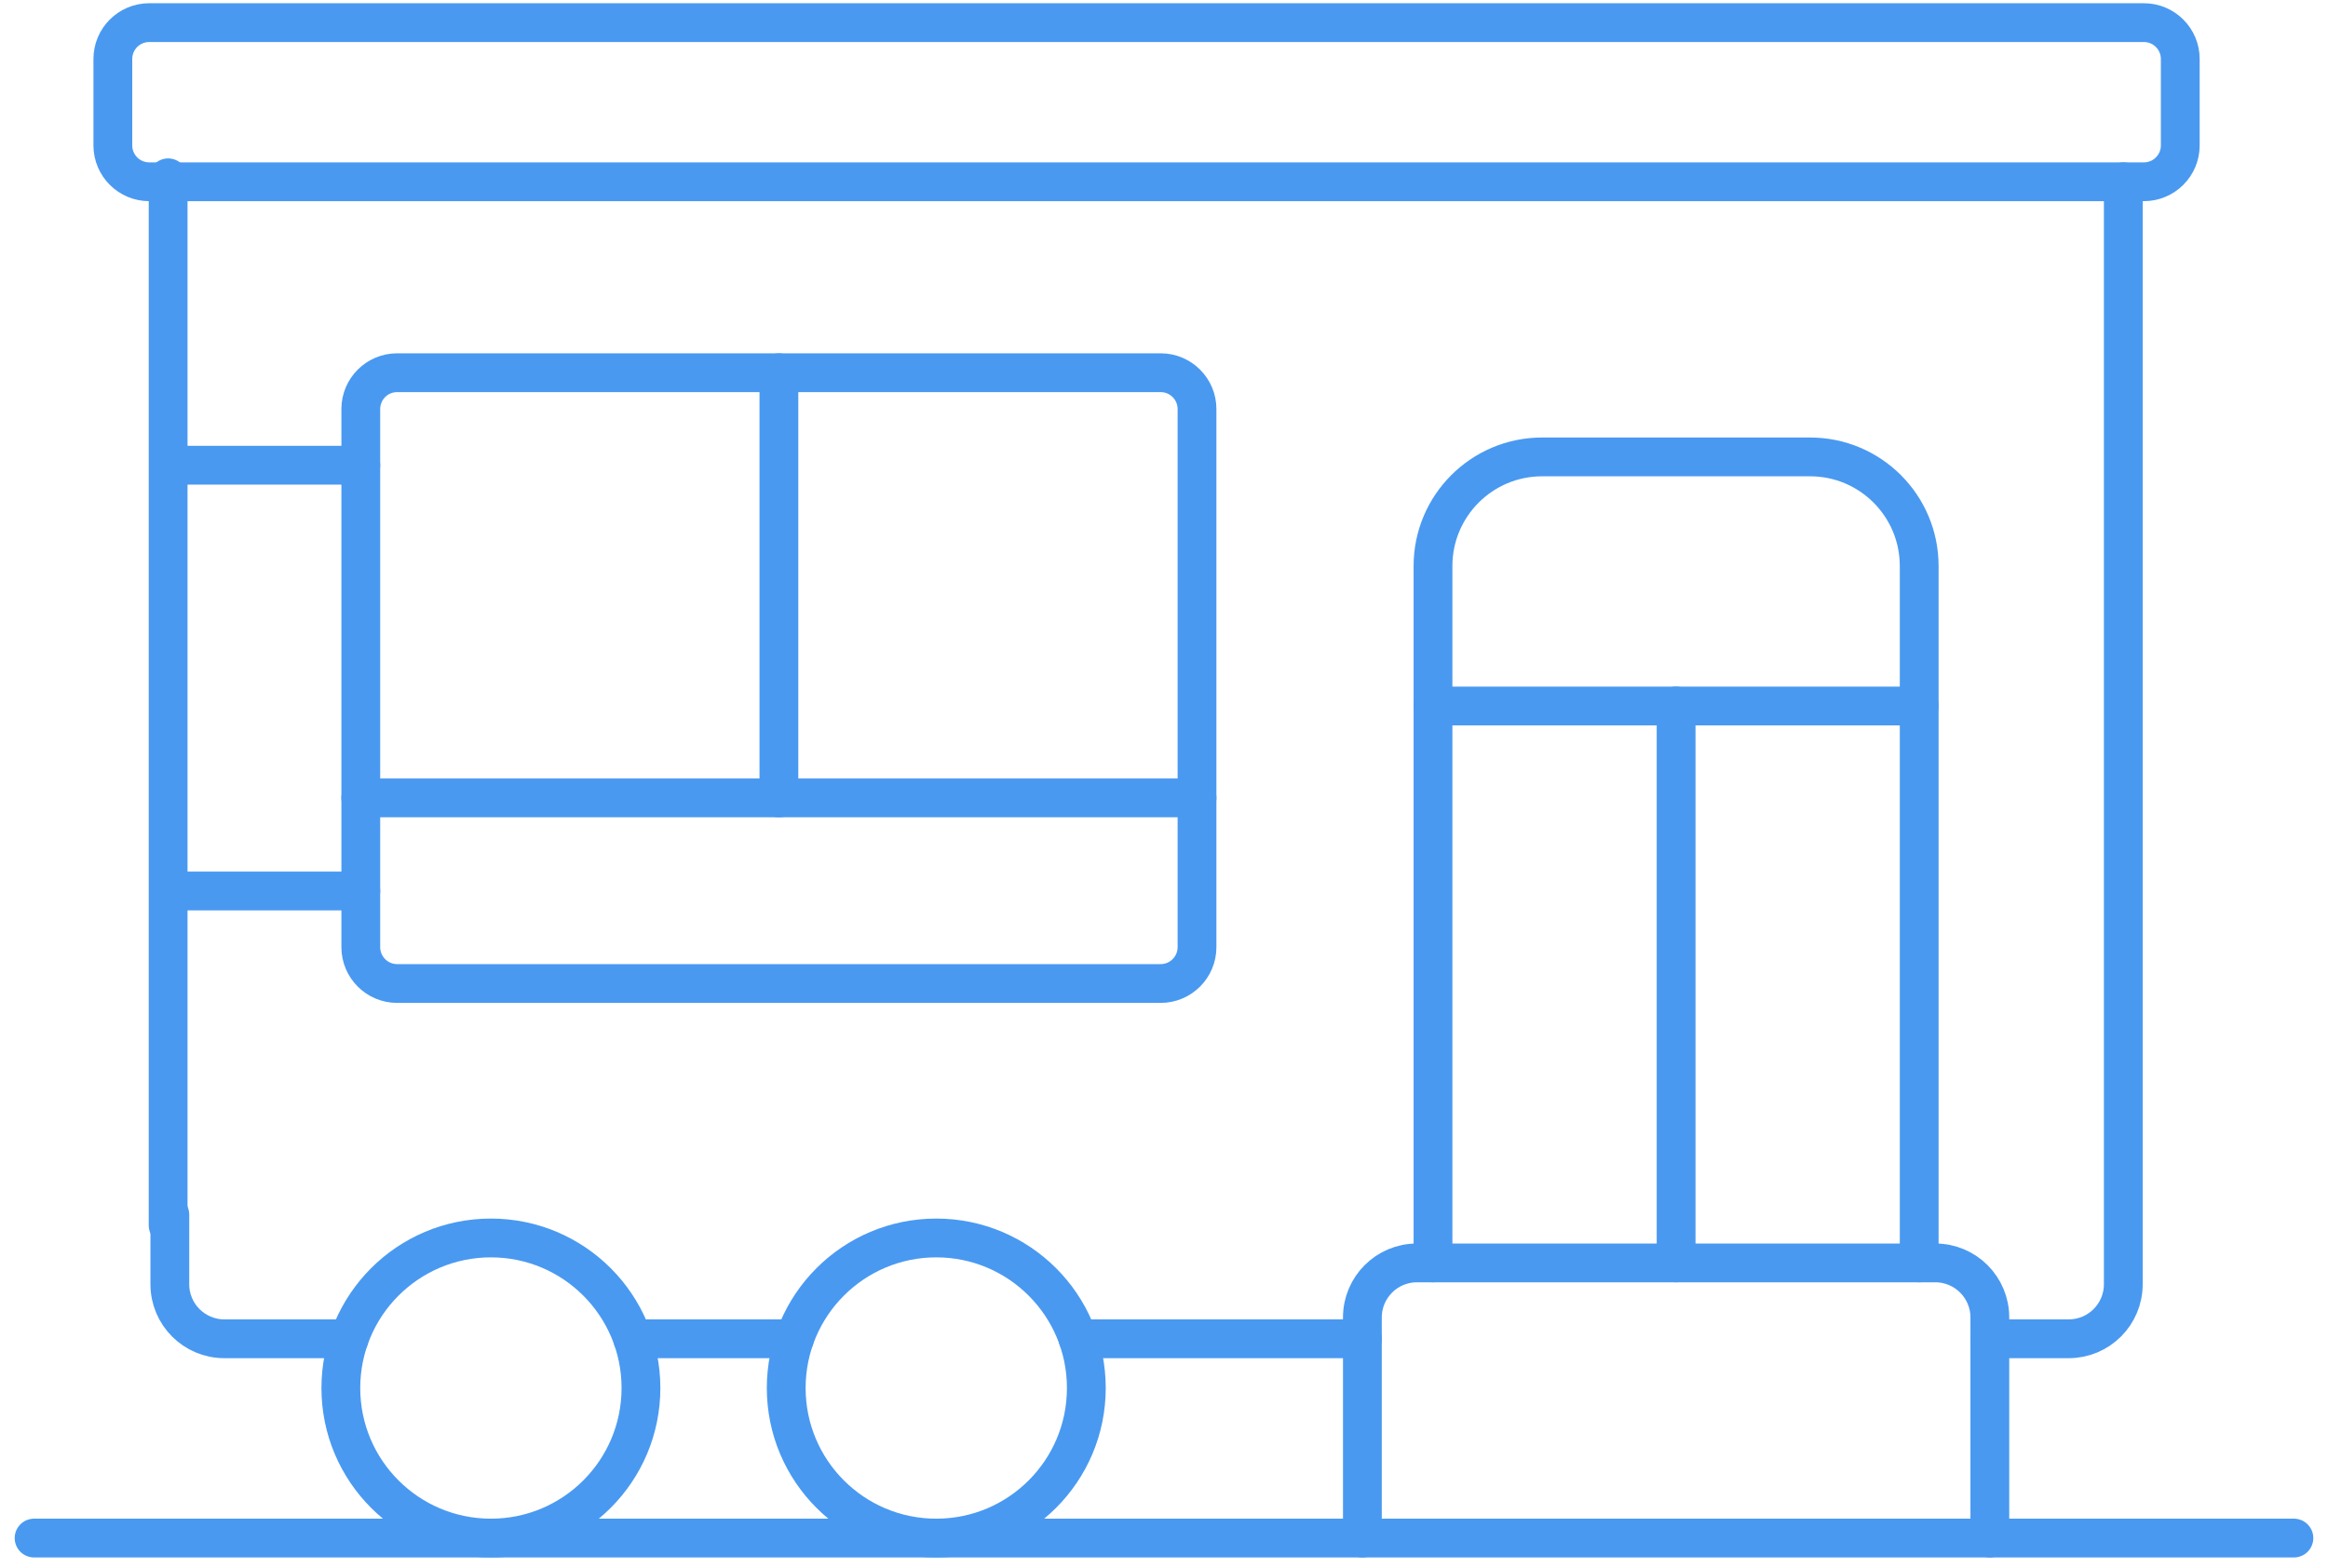 <?xml version="1.0" encoding="UTF-8"?> <svg xmlns="http://www.w3.org/2000/svg" width="144" height="97" viewBox="0 0 144 97" fill="none"><path d="M2.109 95.146H141.891" stroke="#4999F1" stroke-width="2.4" stroke-miterlimit="10" stroke-linecap="round" stroke-linejoin="round"></path><path d="M30.365 95.147C35.492 95.147 39.647 90.991 39.647 85.865C39.647 80.738 35.492 76.582 30.365 76.582C25.239 76.582 21.083 80.738 21.083 85.865C21.083 90.991 25.239 95.147 30.365 95.147Z" stroke="#4999F1" stroke-width="2.4" stroke-miterlimit="10" stroke-linecap="round" stroke-linejoin="round"></path><path d="M57.914 95.147C63.04 95.147 67.196 90.991 67.196 85.865C67.196 80.738 63.04 76.582 57.914 76.582C52.787 76.582 48.632 80.738 48.632 85.865C48.632 90.991 52.787 95.147 57.914 95.147Z" stroke="#4999F1" stroke-width="2.4" stroke-miterlimit="10" stroke-linecap="round" stroke-linejoin="round"></path><path d="M49.143 82.819H39.136" stroke="#4999F1" stroke-width="2.4" stroke-miterlimit="10" stroke-linecap="round" stroke-linejoin="round"></path><path d="M84.271 82.819H66.684" stroke="#4999F1" stroke-width="2.4" stroke-miterlimit="10" stroke-linecap="round" stroke-linejoin="round"></path><path d="M131.338 11.244V79.444C131.338 81.309 129.825 82.819 127.963 82.819H123.083" stroke="#4999F1" stroke-width="2.4" stroke-miterlimit="10" stroke-linecap="round" stroke-linejoin="round"></path><path d="M10.505 75.138V79.444C10.505 81.309 12.015 82.819 13.88 82.819H21.594" stroke="#4999F1" stroke-width="2.4" stroke-miterlimit="10" stroke-linecap="round" stroke-linejoin="round"></path><path d="M10.4 75.8L10.4 11" stroke="#4999F1" stroke-width="2.4" stroke-miterlimit="10" stroke-linecap="round" stroke-linejoin="round"></path><path d="M116.297 1.4H132.612C133.855 1.4 134.862 2.407 134.862 3.65V8.994C134.862 10.237 133.855 11.244 132.612 11.244H9.23C7.987 11.244 6.98 10.237 6.98 8.994V3.65C6.98 2.407 7.987 1.4 9.23 1.4H116.297Z" stroke="#4999F1" stroke-width="2.4" stroke-miterlimit="10" stroke-linecap="round" stroke-linejoin="round"></path><path d="M71.792 60.841H24.567C23.324 60.841 22.317 59.834 22.317 58.591V25.306C22.317 24.063 23.324 23.056 24.567 23.056H71.792C73.035 23.056 74.042 24.063 74.042 25.306V58.591C74.042 59.834 73.035 60.841 71.792 60.841Z" stroke="#4999F1" stroke-width="2.4" stroke-miterlimit="10" stroke-linecap="round" stroke-linejoin="round"></path><path d="M84.271 95.146V81.5C84.271 79.635 85.781 78.125 87.646 78.125H119.708C121.573 78.125 123.083 79.635 123.083 81.5V95.146" stroke="#4999F1" stroke-width="2.4" stroke-miterlimit="10" stroke-linecap="round" stroke-linejoin="round"></path><path d="M88.639 78.125V35.015C88.639 31.288 91.662 28.265 95.389 28.265H111.963C115.692 28.265 118.713 31.288 118.713 35.015V78.125" stroke="#4999F1" stroke-width="2.4" stroke-miterlimit="10" stroke-linecap="round" stroke-linejoin="round"></path><path d="M22.317 49.359H74.042" stroke="#4999F1" stroke-width="2.4" stroke-miterlimit="10" stroke-linecap="round" stroke-linejoin="round"></path><path d="M48.179 23.056V49.359" stroke="#4999F1" stroke-width="2.4" stroke-miterlimit="10" stroke-linecap="round" stroke-linejoin="round"></path><path d="M22.317 28.78H10.505" stroke="#4999F1" stroke-width="2.4" stroke-miterlimit="10" stroke-linecap="round" stroke-linejoin="round"></path><path d="M22.317 55.119H10.505" stroke="#4999F1" stroke-width="2.4" stroke-miterlimit="10" stroke-linecap="round" stroke-linejoin="round"></path><path d="M88.639 43.673H118.714" stroke="#4999F1" stroke-width="2.4" stroke-miterlimit="10" stroke-linecap="round" stroke-linejoin="round"></path><path d="M103.677 43.673V78.125" stroke="#4999F1" stroke-width="2.4" stroke-miterlimit="10" stroke-linecap="round" stroke-linejoin="round"></path></svg> 